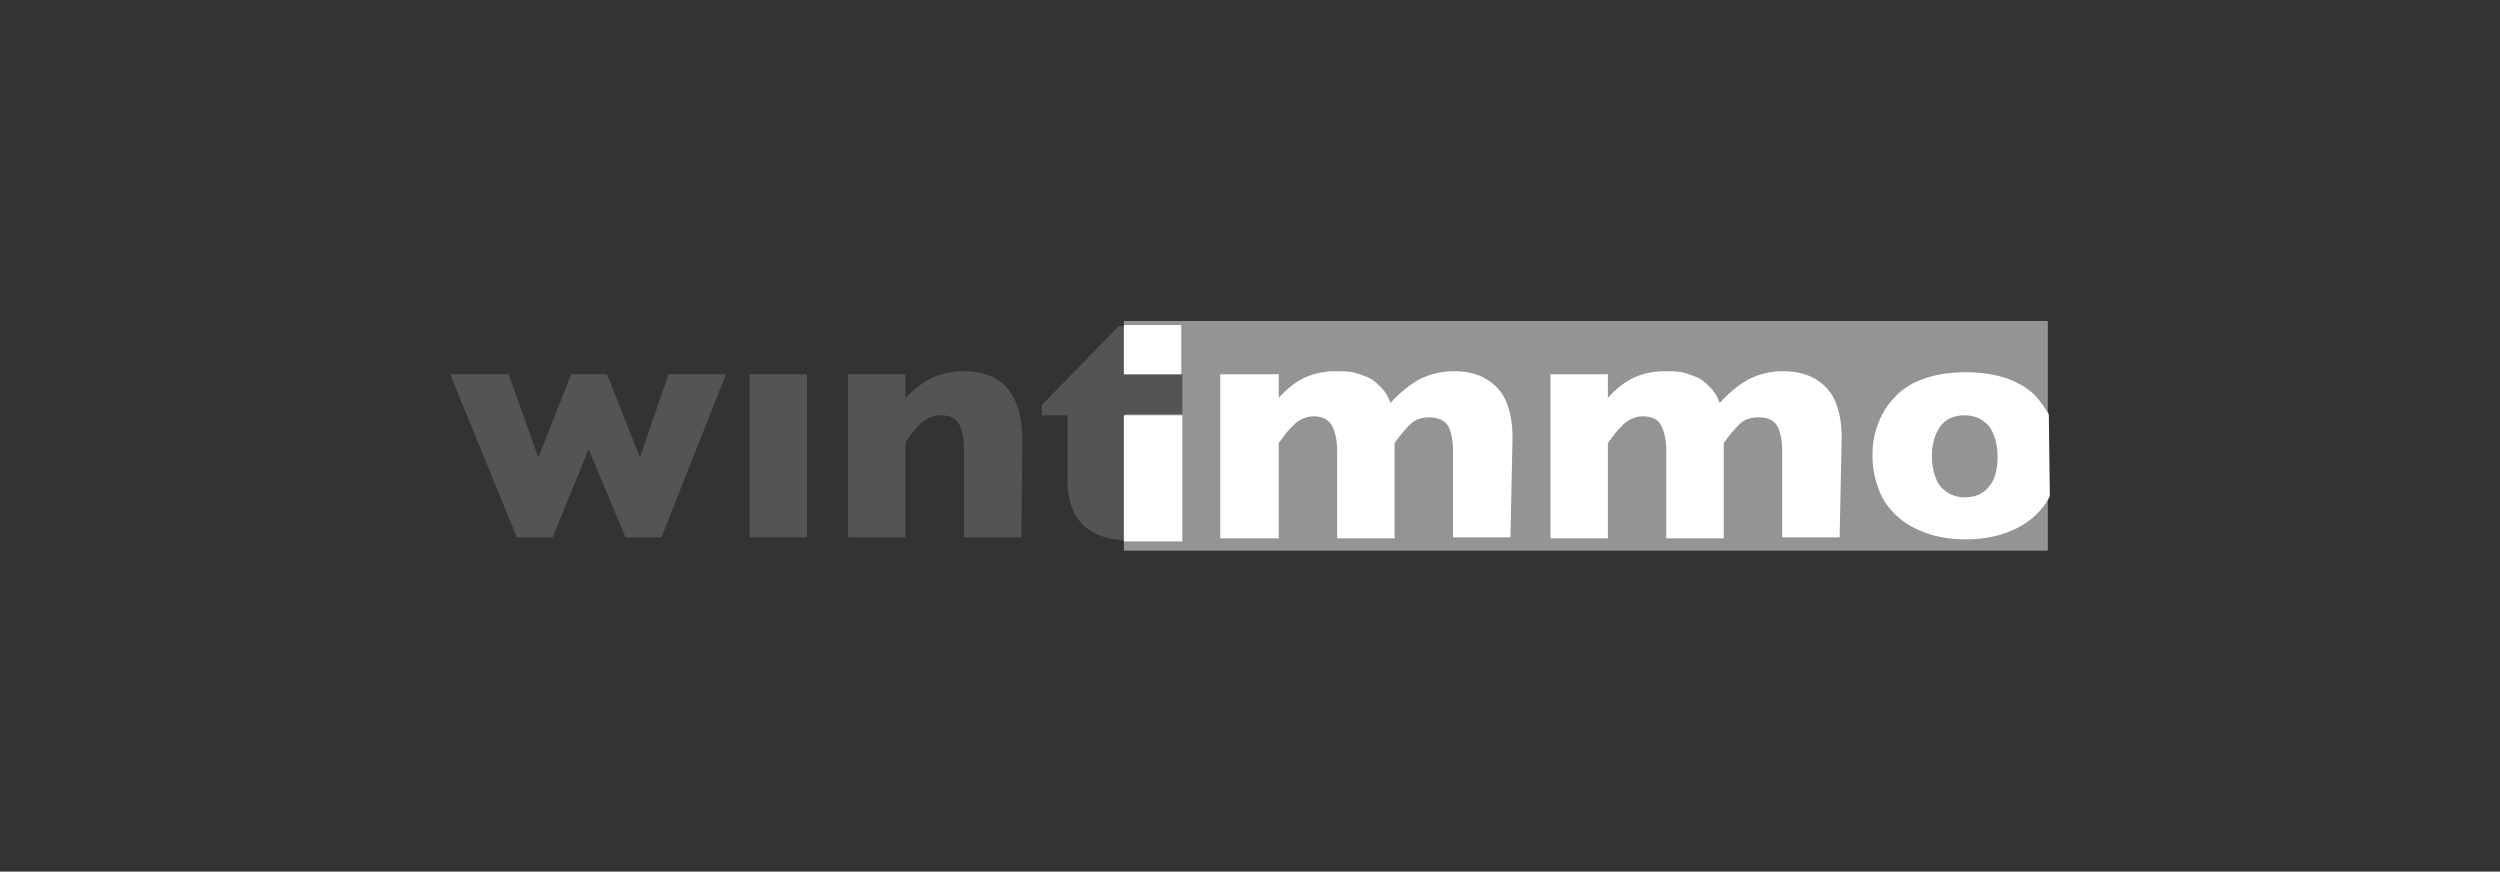 <?xml version="1.0" encoding="utf-8"?>
<!-- Generator: Adobe Illustrator 25.2.3, SVG Export Plug-In . SVG Version: 6.00 Build 0)  -->
<svg version="1.1" id="Ebene_1" xmlns="http://www.w3.org/2000/svg" xmlns:xlink="http://www.w3.org/1999/xlink" x="0px" y="0px"
	 width="243.8px" height="85px" viewBox="0 0 243.8 85" style="enable-background:new 0 0 243.8 85;" xml:space="preserve">
<rect x="0" y="0" width="243.8" height="85" fill="#333333" stroke="none"/>
<style type="text/css">
	.st0{fill:#949494;}
	.st1{fill:#545454;}
	.st2{fill:#FFFFFF;}
</style>
<g>
	<rect x="109.6" y="31.3" class="st0" width="90.1" height="22.4"/>
	<polygon class="st1" points="70.8,36.5 64.5,52.4 61,52.4 57.4,43.8 53.9,52.4 50.4,52.4 43.9,36.5 49.6,36.5 52.5,44.6 55.7,36.5 
		59.2,36.5 62.4,44.6 65.2,36.5 	"/>
	<rect x="73.1" y="36.5" class="st1" width="5.6" height="15.9"/>
	<path class="st1" d="M99.6,52.4h-5.6v-8.3v-0.3c0-0.9-0.1-1.6-0.4-2.3c-0.3-0.7-0.9-1-1.9-1c-0.4,0-0.8,0.1-1.2,0.3
		c-0.4,0.2-0.7,0.4-0.9,0.7c-0.3,0.3-0.5,0.5-0.7,0.8c-0.2,0.3-0.4,0.5-0.6,0.8v9.3h-5.6V36.5h5.6v2.3c0.9-0.9,1.8-1.6,2.7-2
		c0.9-0.4,1.9-0.6,3-0.6c3.8,0,5.7,2.3,5.7,6.8L99.6,52.4L99.6,52.4z"/>
	<path class="st1" d="M114.8,51.5c0.1,0.3-0.7,0.5-1.7,0.8c-1,0.3-2,0.4-2.9,0.4c-4,0-6.1-2-6.1-5.9v-6.3h-2.5v-1l7.5-7.7h0.6v4.7
		h5.6v3.9h-5.6v5.1c0,0.6,0,1.1,0.1,1.4c0.1,0.4,0.3,0.7,0.6,0.9c0.4,0.3,0.8,0.4,1.6,0.4c0.9,0,2.1-0.4,2.8-1.1L114.8,51.5
		L114.8,51.5z"/>
	<polyline class="st2" points="115.3,40.5 115.3,52.8 109.6,52.8 109.6,40.5 	"/>
	<rect x="109.6" y="31.7" class="st2" width="5.6" height="4.8"/>
	<path class="st2" d="M179.4,52.4h-5.6V44c0-1.1-0.2-2-0.5-2.5c-0.4-0.6-1-0.8-1.8-0.8s-1.4,0.2-1.9,0.7s-1,1.1-1.5,1.8v9.3h-5.6V44
		c0-1.1-0.2-1.9-0.5-2.5s-0.9-0.9-1.8-0.9c-0.4,0-0.8,0.1-1.2,0.3c-0.4,0.2-0.6,0.4-0.8,0.6c-0.2,0.2-0.5,0.5-0.8,0.9
		c-0.3,0.4-0.5,0.7-0.6,0.8v9.3h-5.6V36.5h5.6v2.3c0.8-0.9,1.7-1.6,2.6-2c0.9-0.4,1.9-0.6,3-0.6c0.5,0,1.1,0,1.6,0.1
		c0.5,0.1,1,0.3,1.5,0.5c0.5,0.2,0.9,0.6,1.3,1c0.4,0.4,0.7,0.9,0.9,1.5c0.9-1,1.9-1.8,2.8-2.3c1-0.5,2.1-0.8,3.4-0.8
		s2.4,0.3,3.2,0.8c0.8,0.5,1.5,1.2,1.9,2.2c0.4,1,0.6,2.1,0.6,3.5L179.4,52.4L179.4,52.4z"/>
	<path class="st2" d="M147.3,52.4h-5.6V44c0-1.1-0.2-2-0.5-2.5s-1-0.8-1.8-0.8c-0.8,0-1.4,0.2-1.9,0.7s-1,1.1-1.5,1.8v9.3h-5.6V44
		c0-1.1-0.2-1.9-0.5-2.5c-0.4-0.6-0.9-0.9-1.8-0.9c-0.4,0-0.8,0.1-1.2,0.3c-0.4,0.2-0.6,0.4-0.8,0.6c-0.2,0.2-0.5,0.5-0.8,0.9
		c-0.3,0.4-0.5,0.7-0.6,0.8v9.3H119V36.5h5.7v2.3c0.8-0.9,1.7-1.6,2.6-2c0.9-0.4,1.9-0.6,3-0.6c0.5,0,1.1,0,1.6,0.1
		c0.5,0.1,1,0.3,1.5,0.5c0.5,0.2,0.9,0.6,1.3,1c0.4,0.4,0.7,0.9,0.9,1.5c0.9-1,1.9-1.8,2.8-2.3c1-0.5,2.1-0.8,3.4-0.8
		c1.3,0,2.4,0.3,3.2,0.8s1.5,1.2,1.9,2.2c0.4,1,0.6,2.1,0.6,3.5L147.3,52.4L147.3,52.4z"/>
	<path class="st2" d="M199.8,40.4c-0.4-0.7-0.8-1.2-1.3-1.8c-0.8-0.8-1.7-1.3-2.8-1.7c-1.2-0.4-2.5-0.6-4-0.6c-1.5,0-2.8,0.2-4,0.6
		c-1.2,0.4-2.1,1-2.8,1.7c-0.8,0.8-1.3,1.6-1.7,2.6c-0.4,1-0.6,2-0.6,3.2c0,1.6,0.4,3,1,4.2c0.7,1.2,1.7,2.2,3.1,2.9
		c1.4,0.7,3,1.1,5,1.1c2,0,3.6-0.4,5-1.1c1.4-0.7,2.4-1.7,3.1-2.9c0,0,0-0.1,0.1-0.2L199.8,40.4L199.8,40.4z M194,47.4
		c-0.5,0.7-1.3,1.1-2.4,1.1c-1,0-1.8-0.4-2.4-1.1c-0.5-0.7-0.8-1.7-0.8-2.9c0-1.2,0.3-2.2,0.8-2.9c0.5-0.7,1.3-1.1,2.4-1.1
		c1,0,1.8,0.4,2.4,1.1c0.5,0.7,0.8,1.7,0.8,2.9C194.8,45.7,194.6,46.7,194,47.4z"/>
</g>
</svg>
